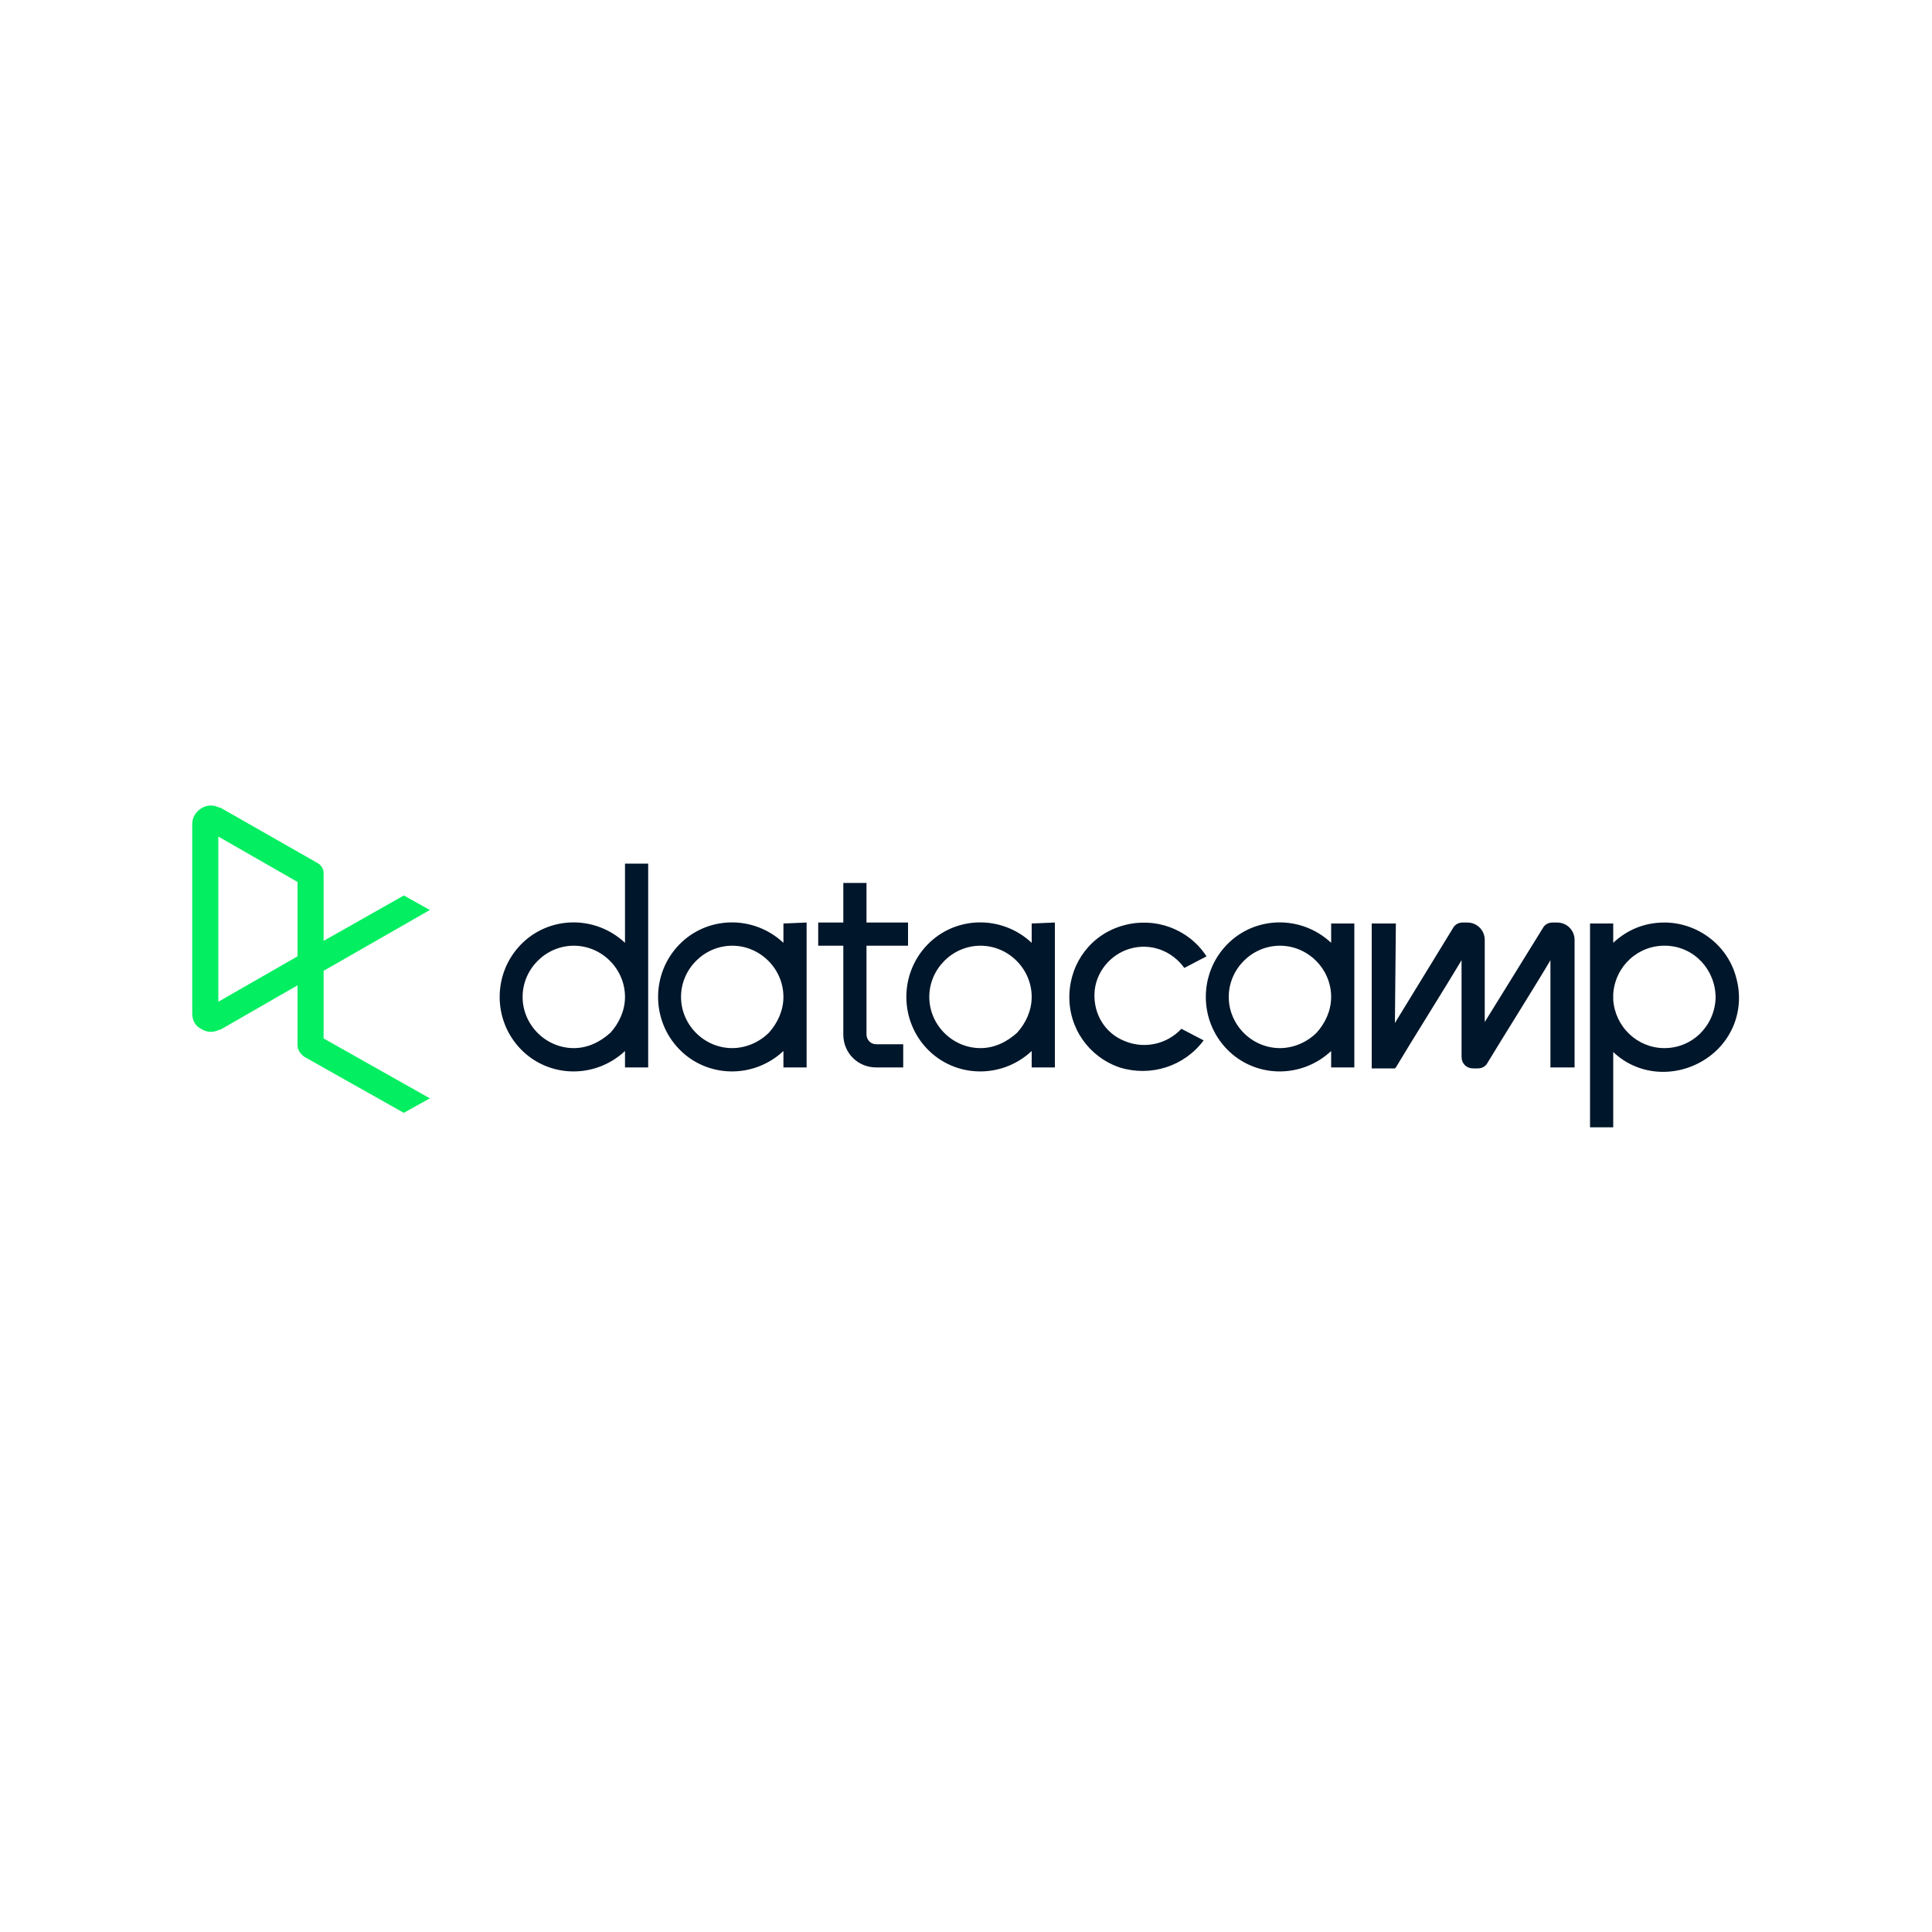 <?xml version="1.0" encoding="utf-8"?>
<!-- Generator: Adobe Illustrator 28.0.0, SVG Export Plug-In . SVG Version: 6.00 Build 0)  -->
<svg version="1.1" id="Layer_1" xmlns="http://www.w3.org/2000/svg" xmlns:xlink="http://www.w3.org/1999/xlink" x="0px" y="0px"
	 viewBox="0 0 200 200" style="enable-background:new 0 0 200 200;" xml:space="preserve">
<style type="text/css">
	.st0{clip-path:url(#SVGID_00000022524301431862097990000016626114726969597844_);fill:#00162A;}
	.st1{clip-path:url(#SVGID_00000090269480930993590860000008182782850291338679_);fill:#04EE61;}
</style>
<g>
	<g>
		<defs>
			<path id="SVGID_1_" d="M59.4,108.5c-2.9,0-5.3-2.4-5.3-5.3s2.4-5.3,5.3-5.3s5.3,2.4,5.3,5.3c0,1.4-0.6,2.7-1.5,3.7
				C62.1,107.9,60.8,108.5,59.4,108.5 M64.7,89.4v8.2c-3.1-2.9-7.9-2.8-10.8,0.2c-2.9,3-2.9,7.8,0,10.8c2.9,3,7.7,3.1,10.8,0.2v1.7
				h2.4V89.4H64.7L64.7,89.4z M132.5,108.5c-2.9,0-5.3-2.4-5.3-5.3s2.4-5.3,5.3-5.3s5.3,2.4,5.3,5.3c0,1.4-0.6,2.7-1.5,3.7
				C135.3,107.9,133.9,108.5,132.5,108.5 M140.2,103.2L140.2,103.2v-7.6h-2.4v2c-3.1-2.9-7.9-2.8-10.8,0.2c-2.9,3-2.9,7.8,0,10.8
				c2.9,3,7.7,3.1,10.8,0.2v1.7h2.4L140.2,103.2L140.2,103.2L140.2,103.2z M159.7,96.1c0.2-0.4,0.6-0.6,1-0.6h0.5
				c1,0,1.8,0.8,1.8,1.8v13.2h-2.5V99.4c-1.1,1.9-5.3,8.6-6.5,10.6c-0.2,0.4-0.6,0.6-1,0.6h-0.5c-0.7,0-1.2-0.5-1.2-1.2v-10
				c-1.3,2.2-5.5,8.9-6.8,11.1l-0.1,0.1H142v-15h2.5v0l-0.1,10.3l6-9.8c0.2-0.4,0.6-0.6,1-0.6h0.5c1,0,1.8,0.8,1.8,1.8
				c0,2.8,0,7.8,0,8.5L159.7,96.1L159.7,96.1z M124.6,107.7c-2,2.7-5.5,3.8-8.7,2.8c-3.2-1.1-5.3-4.1-5.2-7.5
				c0.1-3.4,2.3-6.3,5.6-7.2c3.2-0.9,6.7,0.3,8.6,3.2l-2.3,1.2c-1.3-1.8-3.5-2.6-5.6-2c-2.1,0.6-3.6,2.5-3.7,4.6
				c-0.1,2.2,1.1,4.2,3.2,5c2,0.8,4.3,0.3,5.8-1.3L124.6,107.7L124.6,107.7z M172.3,108.5c-2.8,0-5.1-2.2-5.3-5v-0.6
				c0.2-2.9,2.6-5.1,5.5-5c2.9,0.1,5.1,2.5,5.1,5.4C177.5,106.2,175.2,108.5,172.3,108.5 M172.3,95.5c-2,0-3.8,0.7-5.3,2.1v-2h-2.4
				v21.1h2.4v-7.8c2.5,2.4,6.3,2.7,9.3,0.9c3-1.8,4.4-5.3,3.4-8.7C178.8,97.8,175.7,95.5,172.3,95.5 M89.7,97.9v9.2c0,0.5,0.4,1,1,1
				h2.8v2.4h-2.8c-1.9,0-3.4-1.5-3.4-3.4l0-9.2h-2.6v-2.4h2.6v-4.1h2.4v4.1H94v2.4H89.7L89.7,97.9z M101.5,108.5
				c-2.9,0-5.3-2.4-5.3-5.3s2.4-5.3,5.3-5.3c2.9,0,5.3,2.4,5.3,5.3c0,1.4-0.6,2.7-1.5,3.7C104.2,107.9,102.9,108.5,101.5,108.5
				 M106.8,95.6v2c-3.1-2.9-7.9-2.8-10.8,0.2c-2.9,3-2.9,7.8,0,10.8c2.9,3,7.7,3.1,10.8,0.2v1.7h2.4v-15L106.8,95.6L106.8,95.6z
				 M75.8,108.5c-2.9,0-5.3-2.4-5.3-5.3s2.4-5.3,5.3-5.3c2.9,0,5.3,2.4,5.3,5.3c0,1.4-0.6,2.7-1.5,3.7
				C78.6,107.9,77.2,108.5,75.8,108.5 M81.1,95.6v2c-3.1-2.9-7.9-2.8-10.8,0.2c-2.9,3-2.9,7.8,0,10.8c2.9,3,7.7,3.1,10.8,0.2v1.7
				h2.4v-15L81.1,95.6L81.1,95.6z"/>
		</defs>
		<clipPath id="SVGID_00000088832223785856523550000000784206831437951380_">
			<use xlink:href="#SVGID_1_"  style="overflow:visible;"/>
		</clipPath>
		
			<rect x="47.1" y="84.7" style="clip-path:url(#SVGID_00000088832223785856523550000000784206831437951380_);fill:#00162A;" width="137.6" height="36.5"/>
	</g>
	<g>
		<defs>
			<path id="SVGID_00000098921705689262793920000008571010662704791997_" d="M30.8,91.3V99l-8.2,4.7V86.6L30.8,91.3L30.8,91.3z
				 M33.5,107.5v-7l11-6.3l-2.7-1.5l-8.3,4.7v-7c0-0.5-0.3-0.9-0.7-1.1l-10-5.7c0,0-0.1,0-0.1,0c-0.6-0.3-1.3-0.3-1.9,0.1
				c-0.6,0.4-0.9,1-0.9,1.6v19.6c0,0.7,0.3,1.3,0.9,1.6c0.6,0.4,1.3,0.4,1.9,0.1l0.1,0l8-4.6v6.2c0,0.5,0.3,0.9,0.7,1.2l10.3,5.8
				l2.7-1.5L33.5,107.5L33.5,107.5z"/>
		</defs>
		<clipPath id="SVGID_00000140707942285137910780000004072113706407385012_">
			<use xlink:href="#SVGID_00000098921705689262793920000008571010662704791997_"  style="overflow:visible;"/>
		</clipPath>
		
			<rect x="15.4" y="78.7" style="clip-path:url(#SVGID_00000140707942285137910780000004072113706407385012_);fill:#04EE61;" width="33.7" height="41.1"/>
	</g>
</g>
</svg>
